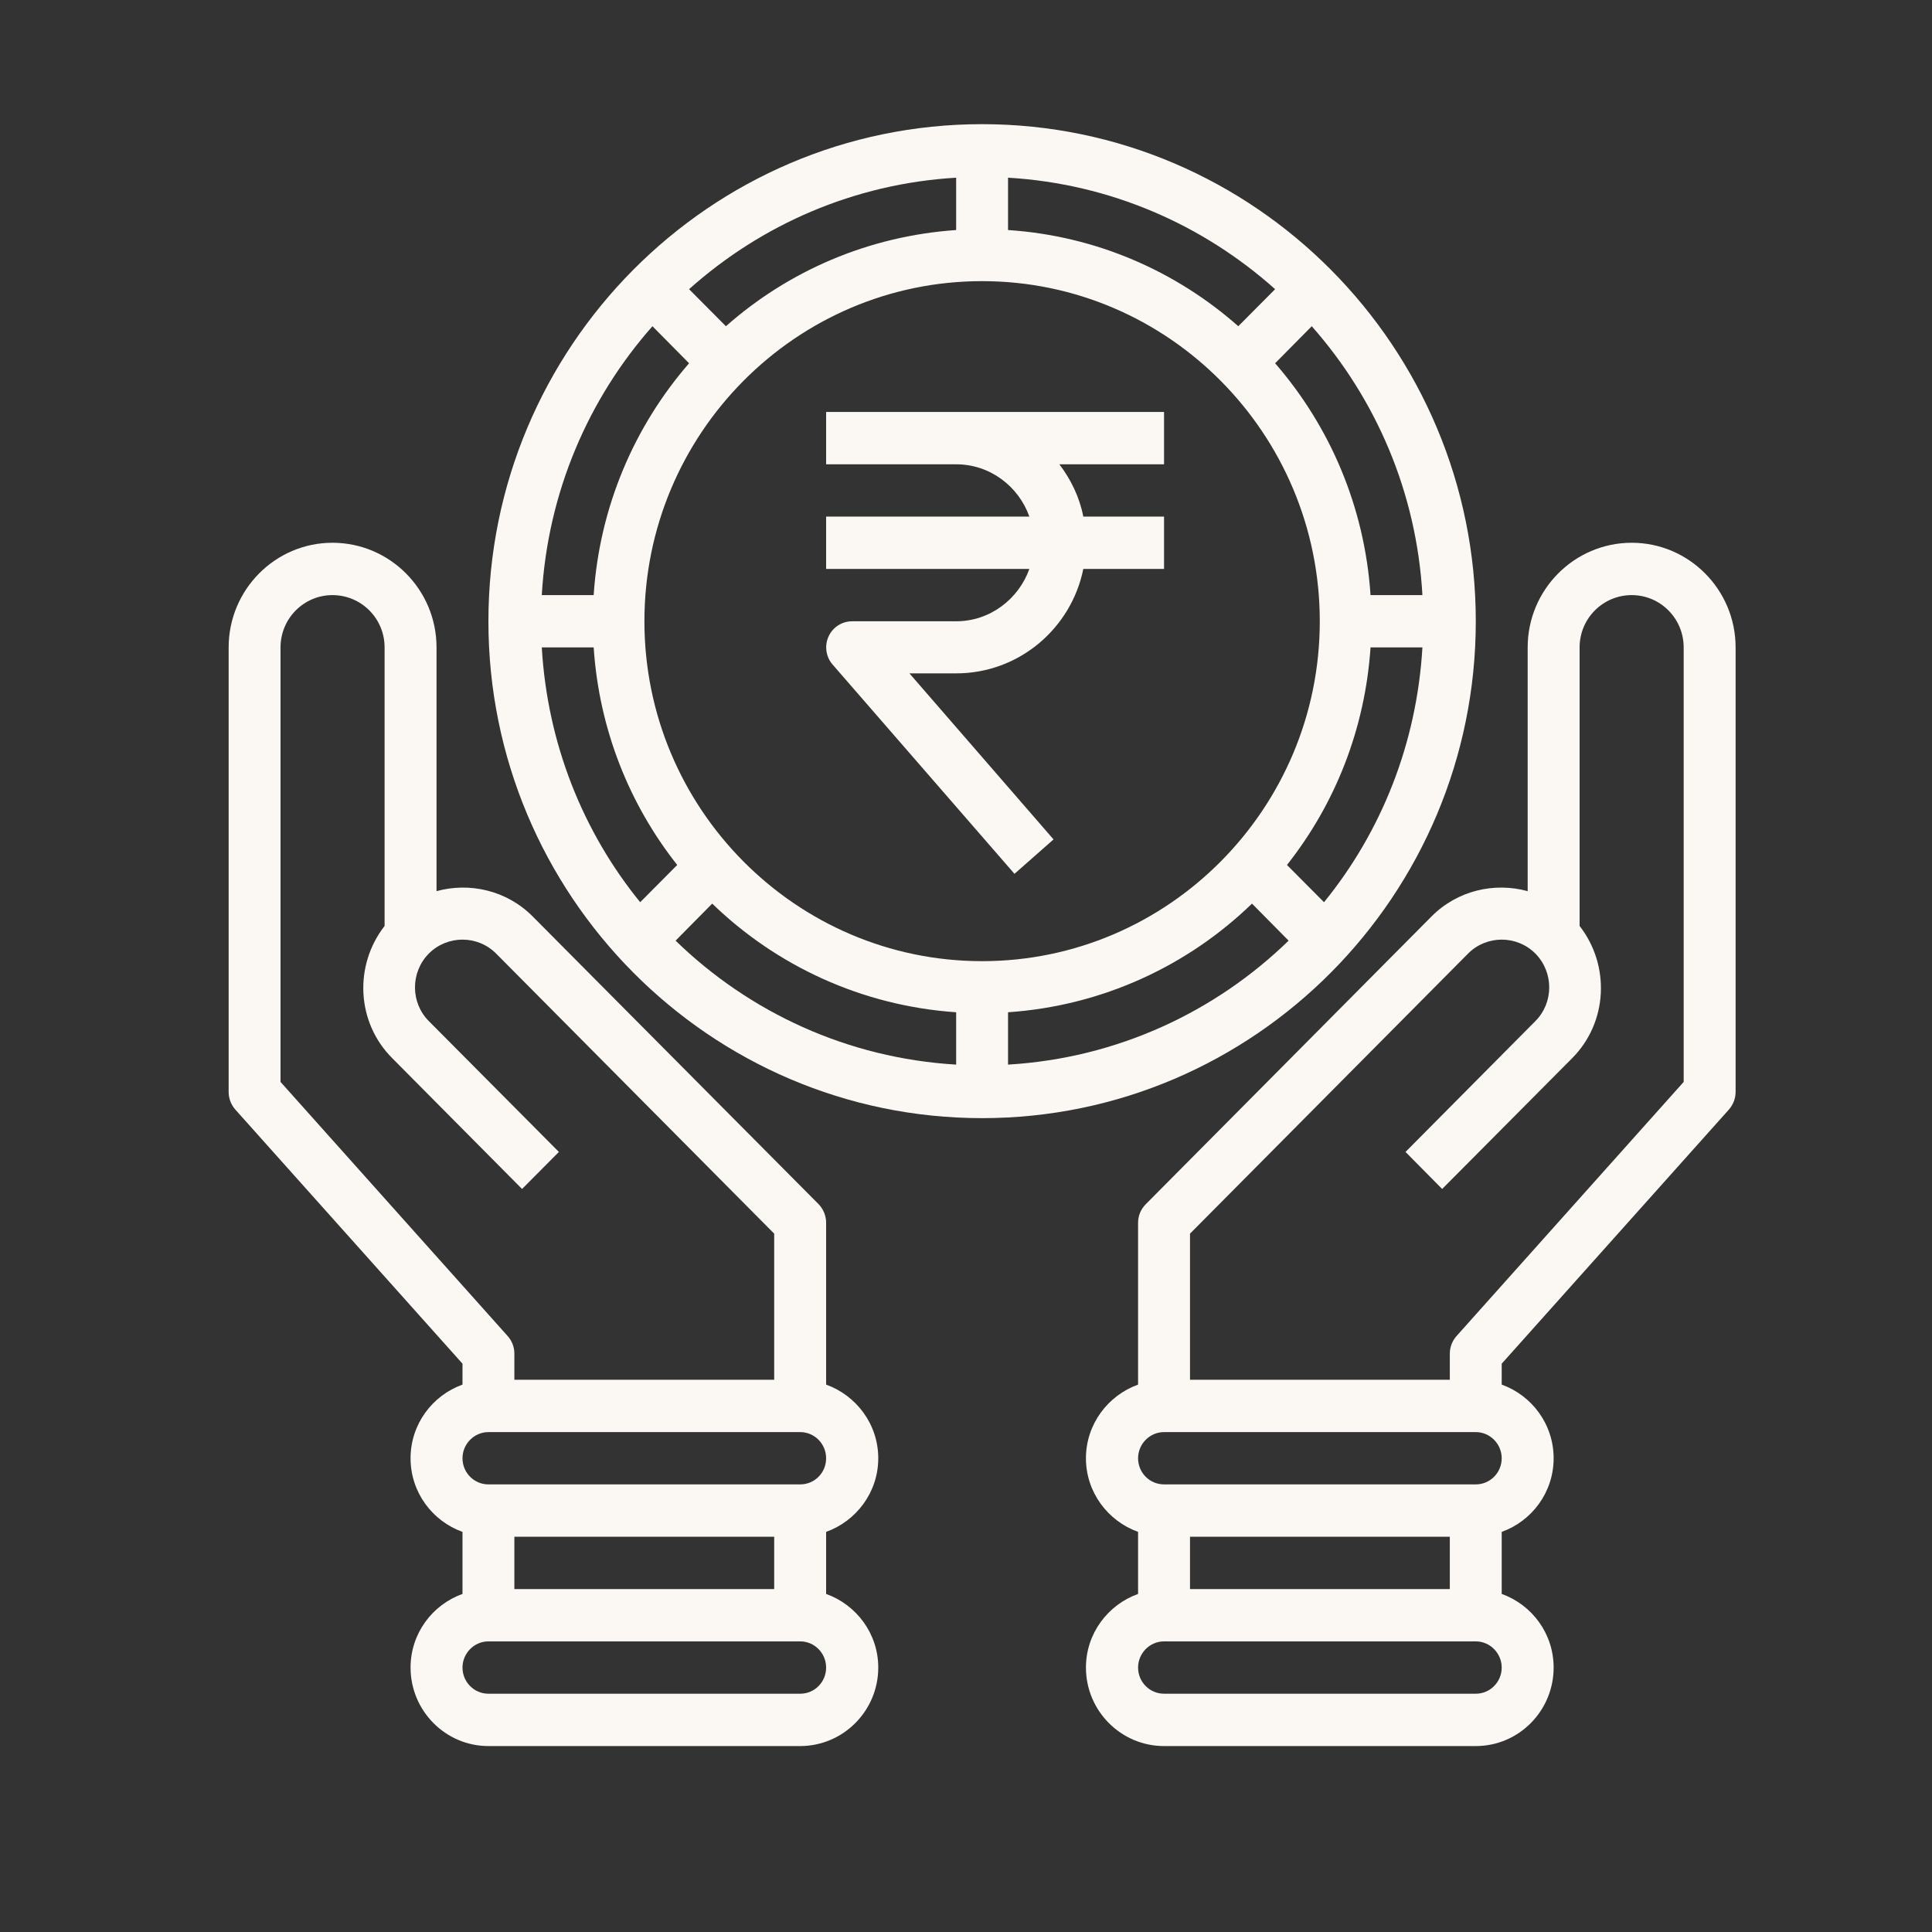 <?xml version="1.0" encoding="UTF-8"?> <svg xmlns="http://www.w3.org/2000/svg" xmlns:xlink="http://www.w3.org/1999/xlink" width="50" zoomAndPan="magnify" viewBox="0 0 37.5 37.5" height="50" preserveAspectRatio="xMidYMid meet"><rect x="0" y="0" width="37.5" height="37.5" fill="#333333" stroke="none"/> <defs> <clipPath id="a22da59b3f"> <path d="M 9 2.398 L 29 2.398 L 29 22 L 9 22 Z M 9 2.398 " clip-rule="nonzero"></path> </clipPath> <clipPath id="39e282305b"> <path d="M 21 10 L 33.688 10 L 33.688 33.898 L 21 33.898 Z M 21 10 " clip-rule="nonzero"></path> </clipPath> <clipPath id="821b1c9e3f"> <path d="M 4.438 10 L 18 10 L 18 33.898 L 4.438 33.898 Z M 4.438 10 " clip-rule="nonzero"></path> </clipPath> </defs> <g clip-path="url(#a22da59b3f)"> <path fill="#fbf8f4" d="M 28.645 12.059 C 28.645 6.738 24.348 2.41 19.062 2.41 C 13.777 2.41 9.48 6.738 9.48 12.059 C 9.48 17.375 13.777 21.703 19.062 21.703 C 24.348 21.703 28.645 17.375 28.645 12.059 Z M 26.602 11.551 C 26.488 9.832 25.809 8.27 24.75 7.051 L 25.461 6.332 C 26.703 7.738 27.496 9.551 27.609 11.551 Z M 19.062 18.656 C 15.449 18.656 12.508 15.695 12.508 12.059 C 12.508 8.418 15.449 5.457 19.062 5.457 C 22.676 5.457 25.617 8.418 25.617 12.059 C 25.617 15.695 22.676 18.656 19.062 18.656 Z M 24.035 6.332 C 22.824 5.262 21.273 4.578 19.566 4.465 L 19.566 3.449 C 21.551 3.566 23.352 4.363 24.75 5.613 Z M 18.559 4.465 C 16.852 4.582 15.301 5.262 14.09 6.332 L 13.375 5.613 C 14.773 4.363 16.574 3.566 18.559 3.449 Z M 13.375 7.051 C 12.316 8.27 11.637 9.832 11.523 11.551 L 10.516 11.551 C 10.633 9.551 11.422 7.738 12.664 6.332 Z M 11.523 12.566 C 11.629 14.156 12.215 15.613 13.145 16.789 L 12.426 17.512 C 11.316 16.148 10.625 14.434 10.516 12.566 Z M 13.824 17.539 C 15.07 18.746 16.727 19.523 18.559 19.648 L 18.559 20.664 C 16.449 20.539 14.543 19.648 13.113 18.258 Z M 19.566 19.648 C 21.398 19.523 23.055 18.746 24.301 17.539 L 25.012 18.258 C 23.582 19.648 21.676 20.539 19.566 20.664 Z M 24.98 16.789 C 25.91 15.613 26.496 14.156 26.602 12.566 L 27.609 12.566 C 27.5 14.434 26.809 16.148 25.699 17.512 Z M 24.98 16.789 " fill-opacity="1" fill-rule="nonzero"></path> </g> <path fill="#fbf8f4" d="M 16.035 7.996 L 16.035 9.012 L 18.559 9.012 C 19.215 9.012 19.77 9.438 19.98 10.027 L 16.035 10.027 L 16.035 11.043 L 19.98 11.043 C 19.77 11.629 19.215 12.059 18.559 12.059 L 16.543 12.059 C 16.344 12.059 16.164 12.172 16.082 12.355 C 16 12.535 16.031 12.75 16.16 12.898 L 19.691 16.961 L 20.449 16.293 L 17.652 13.07 L 18.559 13.07 C 19.777 13.07 20.793 12.199 21.027 11.043 L 22.594 11.043 L 22.594 10.027 L 21.027 10.027 C 20.953 9.648 20.785 9.305 20.562 9.012 L 22.594 9.012 L 22.594 7.996 Z M 16.035 7.996 " fill-opacity="1" fill-rule="nonzero"></path> <g clip-path="url(#39e282305b)"> <path fill="#fbf8f4" d="M 31.672 10.535 C 30.559 10.535 29.652 11.445 29.652 12.566 L 29.652 17.297 C 29.008 17.121 28.289 17.281 27.785 17.789 L 22.238 23.375 C 22.141 23.473 22.09 23.602 22.09 23.734 L 22.09 26.875 C 21.504 27.086 21.078 27.645 21.078 28.305 C 21.078 28.965 21.504 29.523 22.09 29.734 L 22.09 30.938 C 21.504 31.148 21.078 31.707 21.078 32.367 C 21.078 33.207 21.758 33.891 22.594 33.891 L 28.645 33.891 C 29.48 33.891 30.156 33.207 30.156 32.367 C 30.156 31.707 29.734 31.148 29.148 30.938 L 29.148 29.734 C 29.734 29.523 30.156 28.965 30.156 28.305 C 30.156 27.645 29.734 27.086 29.148 26.875 L 29.148 26.469 L 33.559 21.535 C 33.641 21.441 33.688 21.32 33.688 21.195 L 33.688 12.566 C 33.688 11.445 32.781 10.535 31.672 10.535 Z M 23.098 30.844 L 23.098 29.828 L 28.141 29.828 L 28.141 30.844 Z M 28.645 32.875 L 22.594 32.875 C 22.316 32.875 22.09 32.648 22.09 32.367 C 22.09 32.09 22.316 31.859 22.594 31.859 L 28.645 31.859 C 28.922 31.859 29.148 32.09 29.148 32.367 C 29.148 32.648 28.922 32.875 28.645 32.875 Z M 28.645 28.812 L 22.594 28.812 C 22.316 28.812 22.09 28.586 22.09 28.305 C 22.09 28.027 22.316 27.797 22.594 27.797 L 28.645 27.797 C 28.922 27.797 29.148 28.027 29.148 28.305 C 29.148 28.586 28.922 28.812 28.645 28.812 Z M 32.68 21 L 28.27 25.934 C 28.188 26.027 28.141 26.148 28.141 26.273 L 28.141 26.781 L 23.098 26.781 L 23.098 23.945 L 28.496 18.508 C 28.855 18.148 29.441 18.148 29.801 18.508 C 30.16 18.871 30.16 19.461 29.801 19.82 L 27.281 22.359 L 27.992 23.078 L 30.516 20.539 C 31.211 19.84 31.254 18.734 30.66 17.973 L 30.66 12.566 C 30.66 12.004 31.113 11.551 31.672 11.551 C 32.227 11.551 32.68 12.004 32.68 12.566 Z M 32.68 21 " fill-opacity="1" fill-rule="nonzero"></path> </g> <g clip-path="url(#821b1c9e3f)"> <path fill="#fbf8f4" d="M 17.047 28.305 C 17.047 27.645 16.621 27.086 16.035 26.875 L 16.035 23.734 C 16.035 23.602 15.984 23.473 15.891 23.375 L 10.34 17.789 C 9.836 17.281 9.117 17.121 8.473 17.297 L 8.473 12.566 C 8.473 11.445 7.566 10.535 6.453 10.535 C 5.344 10.535 4.438 11.445 4.438 12.566 L 4.438 21.195 C 4.438 21.32 4.484 21.441 4.566 21.535 L 8.977 26.469 L 8.977 26.875 C 8.391 27.086 7.969 27.645 7.969 28.305 C 7.969 28.965 8.391 29.523 8.977 29.734 L 8.977 30.938 C 8.391 31.148 7.969 31.707 7.969 32.367 C 7.969 33.207 8.648 33.891 9.48 33.891 L 15.531 33.891 C 16.367 33.891 17.047 33.207 17.047 32.367 C 17.047 31.707 16.621 31.148 16.035 30.938 L 16.035 29.734 C 16.621 29.523 17.047 28.965 17.047 28.305 Z M 9.984 30.844 L 9.984 29.828 L 15.027 29.828 L 15.027 30.844 Z M 5.445 21 L 5.445 12.566 C 5.445 12.004 5.898 11.551 6.453 11.551 C 7.012 11.551 7.465 12.004 7.465 12.566 L 7.465 17.973 C 6.871 18.734 6.914 19.84 7.613 20.539 L 10.133 23.078 L 10.848 22.359 L 8.324 19.82 C 7.965 19.461 7.965 18.871 8.324 18.508 C 8.684 18.148 9.27 18.148 9.629 18.508 L 15.027 23.945 L 15.027 26.781 L 9.984 26.781 L 9.984 26.273 C 9.984 26.148 9.938 26.027 9.855 25.934 Z M 9.48 27.797 L 15.531 27.797 C 15.812 27.797 16.035 28.027 16.035 28.305 C 16.035 28.586 15.812 28.812 15.531 28.812 L 9.48 28.812 C 9.203 28.812 8.977 28.586 8.977 28.305 C 8.977 28.027 9.203 27.797 9.48 27.797 Z M 15.531 32.875 L 9.48 32.875 C 9.203 32.875 8.977 32.648 8.977 32.367 C 8.977 32.09 9.203 31.859 9.48 31.859 L 15.531 31.859 C 15.812 31.859 16.035 32.09 16.035 32.367 C 16.035 32.648 15.812 32.875 15.531 32.875 Z M 15.531 32.875 " fill-opacity="1" fill-rule="nonzero"></path> </g> </svg> 